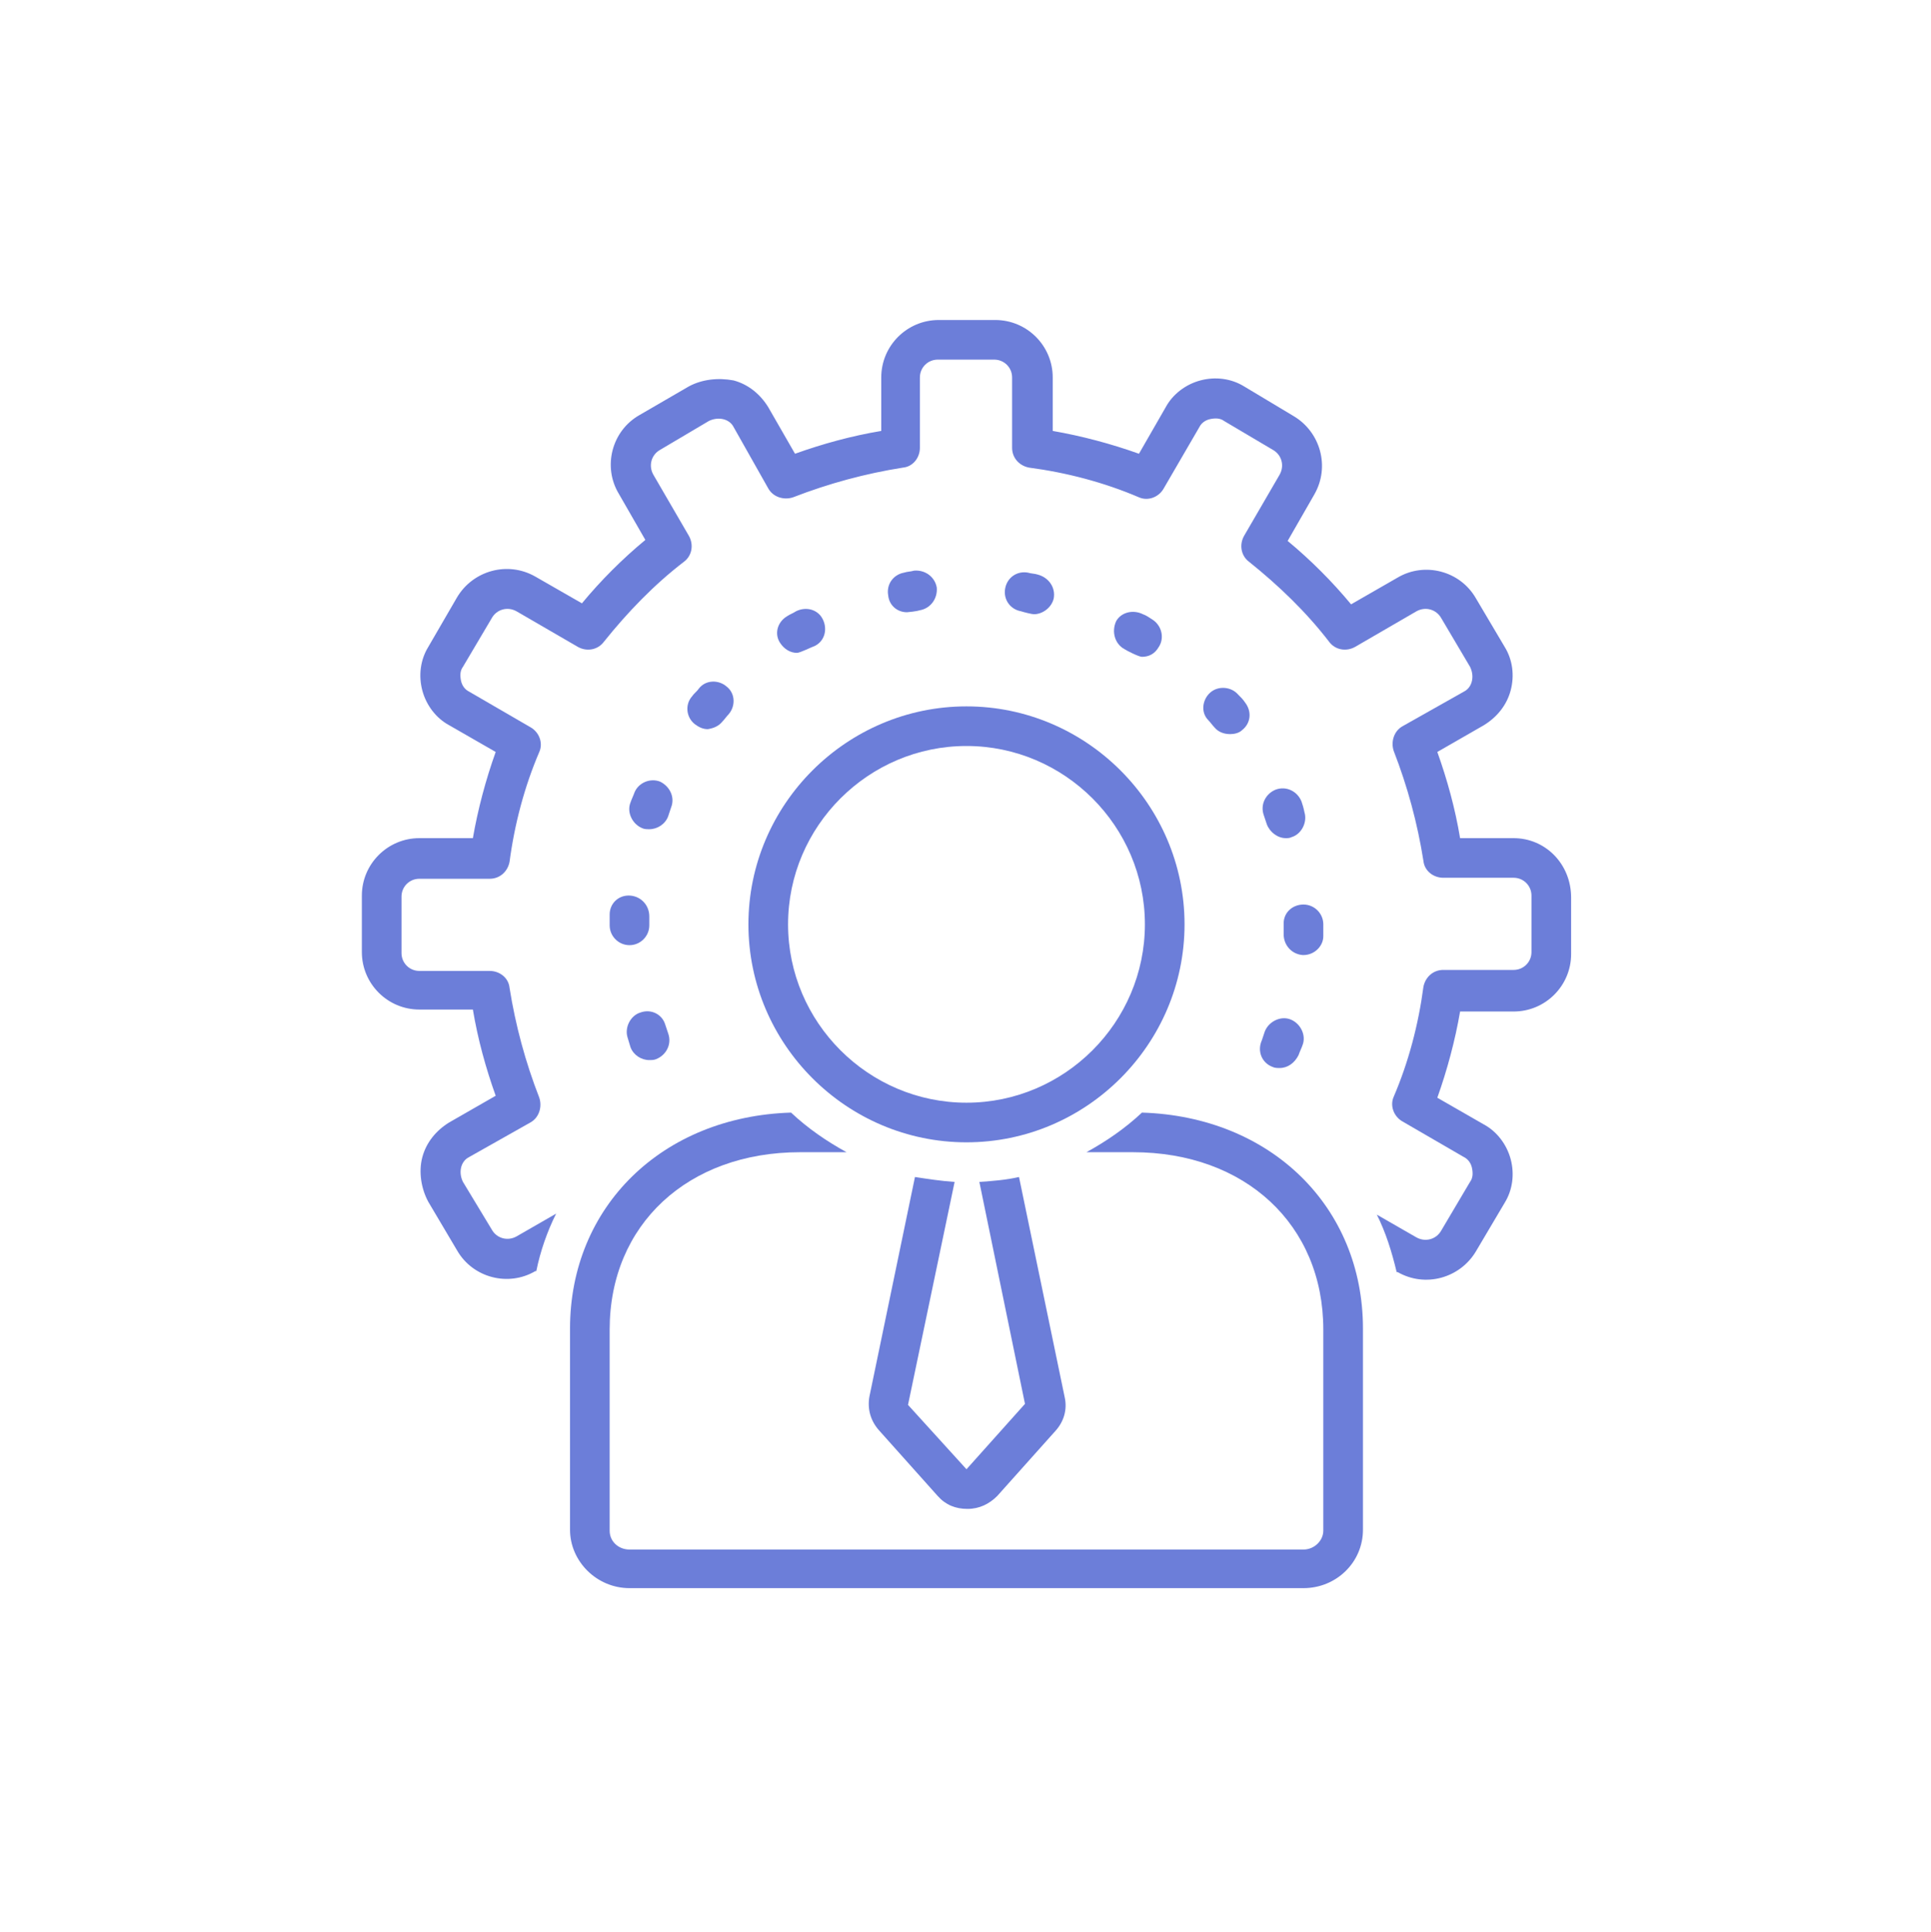 <?xml version="1.0" encoding="UTF-8"?> <svg xmlns="http://www.w3.org/2000/svg" xmlns:xlink="http://www.w3.org/1999/xlink" width="224.88pt" height="225pt" viewBox="0 0 224.88 225"> <defs> <clipPath id="clip1"> <path d="M 42.094 37.262 L 183 37.262 L 183 150 L 42.094 150 Z M 42.094 37.262 "></path> </clipPath> <clipPath id="clip2"> <path d="M 66 129 L 159 129 L 159 184.93 L 66 184.93 Z M 66 129 "></path> </clipPath> </defs> <g id="surface1"> <path style=" stroke:none;fill-rule:nonzero;fill:rgb(42.349%,49.409%,85.1%);fill-opacity:1;" d="M 92.816 76.023 C 93.164 76.023 94.547 75.332 94.895 75.215 C 96.051 74.641 96.395 73.254 95.816 72.102 C 95.242 70.949 93.855 70.602 92.703 71.18 C 92.355 71.41 92.008 71.523 91.664 71.754 C 90.508 72.449 90.16 73.832 90.855 74.871 C 91.316 75.562 92.008 76.023 92.816 76.023 Z M 92.816 76.023 "></path> <path style=" stroke:none;fill-rule:nonzero;fill:rgb(42.349%,49.409%,85.1%);fill-opacity:1;" d="M 84.16 83.984 C 84.391 83.754 84.621 83.406 84.852 83.176 C 85.66 82.254 85.66 80.754 84.621 79.945 C 83.699 79.141 82.195 79.141 81.391 80.176 C 81.156 80.523 80.812 80.754 80.582 81.102 C 79.773 82.023 79.887 83.523 80.926 84.332 C 81.391 84.676 81.852 84.906 82.43 84.906 C 83.121 84.793 83.699 84.562 84.16 83.984 Z M 84.16 83.984 "></path> <path style=" stroke:none;fill-rule:nonzero;fill:rgb(42.349%,49.409%,85.1%);fill-opacity:1;" d="M 76.887 91.023 C 75.734 90.559 74.348 91.137 73.887 92.289 C 73.77 92.637 73.539 93.098 73.426 93.445 C 72.961 94.598 73.656 95.984 74.809 96.445 C 75.039 96.559 75.387 96.559 75.617 96.559 C 76.539 96.559 77.465 95.984 77.812 95.059 C 77.926 94.715 78.043 94.367 78.156 94.02 C 78.617 92.867 78.043 91.598 76.887 91.023 Z M 76.887 91.023 "></path> <path style=" stroke:none;fill-rule:nonzero;fill:rgb(42.349%,49.409%,85.1%);fill-opacity:1;" d="M 105.629 71.293 C 105.746 71.293 106.785 71.18 107.129 71.062 C 108.398 70.832 109.207 69.68 109.094 68.41 C 108.863 67.141 107.707 66.332 106.438 66.449 C 106.09 66.562 105.629 66.562 105.285 66.68 C 104.016 66.91 103.207 68.062 103.438 69.332 C 103.551 70.484 104.477 71.293 105.629 71.293 Z M 105.629 71.293 "></path> <path style=" stroke:none;fill-rule:nonzero;fill:rgb(42.349%,49.409%,85.1%);fill-opacity:1;" d="M 74.578 117.902 C 73.426 118.25 72.73 119.633 73.078 120.785 C 73.195 121.133 73.309 121.594 73.426 121.941 C 73.77 122.863 74.695 123.441 75.617 123.441 C 75.848 123.441 76.195 123.441 76.426 123.324 C 77.578 122.863 78.273 121.594 77.812 120.324 C 77.695 119.98 77.578 119.633 77.465 119.285 C 77.117 118.133 75.848 117.441 74.578 117.902 Z M 74.578 117.902 "></path> <path style=" stroke:none;fill-rule:nonzero;fill:rgb(42.349%,49.409%,85.1%);fill-opacity:1;" d="M 71 106.48 C 71 106.828 71 107.172 71 107.633 L 71 107.75 C 71 109.02 72.039 110.059 73.309 110.059 C 74.578 110.059 75.617 109.02 75.617 107.75 C 75.617 107.402 75.617 107.059 75.617 106.711 C 75.617 105.441 74.695 104.406 73.426 104.289 C 72.039 104.172 71 105.211 71 106.48 Z M 71 106.48 "></path> <path style=" stroke:none;fill-rule:nonzero;fill:rgb(42.349%,49.409%,85.1%);fill-opacity:1;" d="M 120.406 71.523 C 121.445 71.523 122.484 70.719 122.715 69.68 C 122.945 68.41 122.137 67.254 120.867 66.91 C 120.52 66.793 120.059 66.793 119.711 66.68 C 118.441 66.449 117.289 67.254 117.059 68.523 C 116.828 69.793 117.633 70.949 118.906 71.18 C 119.25 71.293 120.176 71.523 120.406 71.523 Z M 120.406 71.523 "></path> <path style=" stroke:none;fill-rule:nonzero;fill:rgb(42.349%,49.409%,85.1%);fill-opacity:1;" d="M 143.262 85.484 C 143.723 85.484 144.301 85.367 144.645 85.023 C 145.684 84.215 145.801 82.832 144.992 81.793 C 144.762 81.445 144.531 81.215 144.184 80.871 C 143.375 79.945 141.875 79.832 140.953 80.637 C 140.027 81.445 139.797 82.945 140.723 83.867 C 140.953 84.098 141.184 84.445 141.414 84.676 C 141.875 85.254 142.566 85.484 143.262 85.484 Z M 143.262 85.484 "></path> <path style=" stroke:none;fill-rule:nonzero;fill:rgb(42.349%,49.409%,85.1%);fill-opacity:1;" d="M 151.57 93.328 C 151.109 92.176 149.84 91.484 148.57 91.945 C 147.418 92.406 146.723 93.676 147.184 94.945 C 147.301 95.289 147.418 95.637 147.531 95.984 C 147.879 96.906 148.801 97.598 149.727 97.598 C 149.957 97.598 150.188 97.598 150.418 97.48 C 151.57 97.137 152.266 95.75 151.918 94.598 C 151.801 94.02 151.688 93.676 151.57 93.328 Z M 151.57 93.328 "></path> <path style=" stroke:none;fill-rule:nonzero;fill:rgb(42.349%,49.409%,85.1%);fill-opacity:1;" d="M 148.223 124.246 C 148.453 124.363 148.801 124.363 149.031 124.363 C 149.957 124.363 150.762 123.785 151.227 122.863 C 151.34 122.516 151.57 122.055 151.688 121.711 C 152.148 120.555 151.457 119.172 150.301 118.711 C 149.148 118.25 147.762 118.941 147.301 120.094 C 147.184 120.441 147.07 120.785 146.953 121.133 C 146.379 122.402 146.953 123.785 148.223 124.246 Z M 148.223 124.246 "></path> <path style=" stroke:none;fill-rule:nonzero;fill:rgb(42.349%,49.409%,85.1%);fill-opacity:1;" d="M 149.492 107.52 C 149.492 107.52 149.492 108.441 149.492 108.789 C 149.492 110.059 150.418 111.098 151.688 111.211 C 151.688 111.211 151.688 111.211 151.801 111.211 C 153.07 111.211 154.109 110.172 154.109 109.02 C 154.109 108.672 154.109 107.633 154.109 107.633 C 154.109 106.367 153.07 105.328 151.801 105.328 C 150.531 105.328 149.492 106.25 149.492 107.52 Z M 149.492 107.52 "></path> <path style=" stroke:none;fill-rule:nonzero;fill:rgb(42.349%,49.409%,85.1%);fill-opacity:1;" d="M 130.91 75.562 C 131.254 75.793 132.641 76.484 132.988 76.484 C 133.797 76.484 134.488 76.141 134.949 75.332 C 135.641 74.293 135.297 72.793 134.141 72.102 C 133.797 71.871 133.449 71.641 133.102 71.523 C 131.949 70.949 130.562 71.293 129.984 72.332 C 129.41 73.602 129.871 74.984 130.91 75.562 Z M 130.91 75.562 "></path> <g clip-path="url(#clip1)" clip-rule="nonzero"> <path style=" stroke:none;fill-rule:nonzero;fill:rgb(42.349%,49.409%,85.1%);fill-opacity:1;" d="M 176.273 97.598 L 170.039 97.598 C 169.465 94.137 168.539 90.789 167.387 87.562 L 172.812 84.445 C 174.312 83.523 175.465 82.137 175.926 80.406 C 176.391 78.676 176.16 76.832 175.234 75.332 L 171.887 69.68 C 170.039 66.449 165.887 65.41 162.77 67.254 L 157.344 70.371 C 155.148 67.719 152.609 65.18 149.957 62.988 L 153.07 57.566 C 154.918 54.336 153.766 50.297 150.648 48.449 L 144.875 44.988 C 143.375 44.066 141.527 43.836 139.797 44.297 C 138.066 44.758 136.566 45.914 135.758 47.414 L 132.641 52.836 C 129.41 51.68 125.945 50.758 122.598 50.18 L 122.598 43.953 C 122.598 40.258 119.598 37.262 115.902 37.262 L 109.324 37.262 C 105.629 37.262 102.629 40.258 102.629 43.953 L 102.629 50.18 C 99.164 50.758 95.816 51.68 92.586 52.836 L 89.469 47.414 C 88.547 45.914 87.16 44.758 85.43 44.297 C 83.582 43.953 81.734 44.184 80.234 44.988 L 74.465 48.336 C 71.23 50.18 70.191 54.336 72.039 57.449 L 75.156 62.871 C 72.5 65.062 69.961 67.602 67.77 70.254 L 62.344 67.141 C 59.109 65.293 55.07 66.449 53.223 69.562 L 49.875 75.332 C 48.953 76.832 48.723 78.676 49.184 80.406 C 49.645 82.137 50.801 83.637 52.301 84.445 L 57.727 87.562 C 56.57 90.789 55.648 94.254 55.07 97.598 L 48.836 97.598 C 45.145 97.598 42.141 100.598 42.141 104.289 L 42.141 110.863 C 42.141 114.559 45.145 117.555 48.836 117.555 L 55.07 117.555 C 55.648 121.016 56.57 124.363 57.727 127.594 L 52.301 130.707 C 50.801 131.633 49.645 133.016 49.184 134.746 C 48.723 136.477 49.066 138.438 49.875 139.938 L 53.223 145.59 C 55.07 148.82 59.227 149.859 62.344 148.012 L 62.457 148.012 C 62.922 145.707 63.727 143.398 64.766 141.32 L 60.148 143.977 C 59.109 144.551 57.84 144.207 57.266 143.168 L 53.918 137.629 C 53.684 137.168 53.57 136.594 53.684 136.016 C 53.801 135.438 54.148 134.977 54.609 134.746 L 61.766 130.707 C 62.805 130.133 63.152 128.863 62.805 127.824 C 61.188 123.672 60.035 119.402 59.34 115.02 C 59.227 113.863 58.188 113.059 57.031 113.059 L 48.836 113.059 C 47.684 113.059 46.758 112.133 46.758 110.98 L 46.758 104.406 C 46.758 103.25 47.684 102.328 48.836 102.328 L 57.031 102.328 C 58.188 102.328 59.109 101.52 59.34 100.367 C 59.918 95.984 61.074 91.598 62.805 87.562 C 63.266 86.523 62.805 85.254 61.766 84.676 L 54.609 80.523 C 54.148 80.293 53.801 79.832 53.684 79.254 C 53.57 78.676 53.57 78.102 53.918 77.641 L 57.266 71.984 C 57.84 70.949 59.109 70.602 60.148 71.18 L 67.305 75.332 C 68.344 75.91 69.613 75.676 70.309 74.754 C 73.078 71.293 76.195 68.062 79.656 65.41 C 80.582 64.719 80.812 63.449 80.234 62.41 L 76.078 55.258 C 75.504 54.219 75.848 52.949 76.887 52.375 L 82.543 49.027 C 83.004 48.797 83.582 48.68 84.16 48.797 C 84.738 48.914 85.199 49.258 85.43 49.719 L 89.469 56.871 C 90.047 57.91 91.316 58.258 92.355 57.91 C 96.512 56.297 100.781 55.141 105.168 54.449 C 106.324 54.336 107.129 53.297 107.129 52.145 L 107.129 43.953 C 107.129 42.797 108.055 41.875 109.207 41.875 L 115.789 41.875 C 116.941 41.875 117.867 42.797 117.867 43.953 L 117.867 52.145 C 117.867 53.297 118.672 54.219 119.828 54.449 C 124.215 55.027 128.602 56.18 132.641 57.91 C 133.68 58.371 134.949 57.91 135.527 56.871 L 139.684 49.719 C 139.914 49.258 140.375 48.914 140.953 48.797 C 141.527 48.68 142.105 48.68 142.566 49.027 L 148.223 52.375 C 149.262 52.949 149.609 54.219 149.031 55.258 L 144.875 62.41 C 144.301 63.449 144.531 64.719 145.453 65.41 C 148.918 68.18 152.148 71.293 154.805 74.754 C 155.496 75.676 156.766 75.91 157.805 75.332 L 164.961 71.18 C 166 70.602 167.27 70.949 167.848 71.984 L 171.195 77.641 C 171.426 78.102 171.543 78.676 171.426 79.254 C 171.309 79.832 170.965 80.293 170.504 80.523 L 163.344 84.562 C 162.309 85.137 161.961 86.406 162.309 87.445 C 163.922 91.598 165.078 95.867 165.77 100.25 C 165.887 101.406 166.926 102.211 168.078 102.211 L 176.273 102.211 C 177.43 102.211 178.352 103.137 178.352 104.289 L 178.352 110.863 C 178.352 112.02 177.43 112.941 176.273 112.941 L 168.078 112.941 C 166.926 112.941 166 113.75 165.77 114.902 C 165.191 119.285 164.039 123.672 162.309 127.707 C 161.844 128.746 162.309 130.016 163.344 130.594 L 170.504 134.746 C 170.965 134.977 171.309 135.438 171.426 136.016 C 171.543 136.594 171.543 137.168 171.195 137.629 L 167.848 143.285 C 167.27 144.32 166 144.668 164.961 144.09 L 160.344 141.438 C 161.383 143.516 162.074 145.707 162.652 148.129 L 162.77 148.129 C 166 149.977 170.039 148.82 171.887 145.707 L 175.234 140.055 C 176.16 138.555 176.391 136.707 175.93 134.977 C 175.465 133.246 174.312 131.746 172.812 130.938 L 167.387 127.824 C 168.539 124.594 169.465 121.133 170.039 117.785 L 176.273 117.785 C 179.969 117.785 182.969 114.789 182.969 111.098 L 182.969 104.52 C 182.969 100.598 179.969 97.598 176.273 97.598 Z M 176.273 97.598 "></path> </g> <path style=" stroke:none;fill-rule:nonzero;fill:rgb(42.349%,49.409%,85.1%);fill-opacity:1;" d="M 106.555 137.055 L 101.242 162.664 C 101.012 164.051 101.359 165.434 102.398 166.586 L 109.207 174.203 C 110.133 175.242 111.285 175.703 112.672 175.703 C 114.055 175.703 115.211 175.125 116.133 174.203 L 122.945 166.586 C 123.867 165.551 124.328 164.164 123.984 162.664 L 118.672 137.055 C 117.172 137.398 115.672 137.516 114.055 137.629 L 119.367 163.473 L 112.555 171.086 L 105.746 163.59 L 111.172 137.629 C 109.555 137.516 108.055 137.285 106.555 137.055 Z M 106.555 137.055 "></path> <g clip-path="url(#clip2)" clip-rule="nonzero"> <path style=" stroke:none;fill-rule:nonzero;fill:rgb(42.349%,49.409%,85.1%);fill-opacity:1;" d="M 132.988 129.555 C 131.023 131.402 128.832 132.898 126.523 134.168 L 131.949 134.168 C 144.992 134.168 154.109 142.59 154.109 154.82 L 154.109 178.238 C 154.109 179.395 153.07 180.434 151.801 180.434 L 73.309 180.434 C 72.039 180.434 71 179.508 71 178.238 L 71 154.82 C 71 142.59 80.121 134.168 93.164 134.168 L 98.59 134.168 C 96.281 132.898 94.086 131.402 92.125 129.555 C 77.117 130.016 66.383 140.516 66.383 154.703 L 66.383 178.125 C 66.383 181.816 69.5 184.93 73.309 184.93 L 151.801 184.93 C 155.613 184.93 158.727 181.934 158.727 178.125 L 158.727 154.703 C 158.727 140.516 147.992 130.016 132.988 129.555 Z M 132.988 129.555 "></path> </g> <path style=" stroke:none;fill-rule:nonzero;fill:rgb(42.349%,49.409%,85.1%);fill-opacity:1;" d="M 112.555 133.016 C 126.523 133.016 137.949 121.594 137.949 107.633 C 137.949 93.676 126.523 82.254 112.555 82.254 C 98.59 82.254 87.16 93.676 87.16 107.633 C 87.16 121.594 98.59 133.016 112.555 133.016 Z M 112.555 86.867 C 123.984 86.867 133.332 96.215 133.332 107.633 C 133.332 119.055 123.984 128.402 112.555 128.402 C 101.129 128.402 91.777 119.055 91.777 107.633 C 91.777 96.215 101.129 86.867 112.555 86.867 Z M 112.555 86.867 "></path> </g> </svg> 